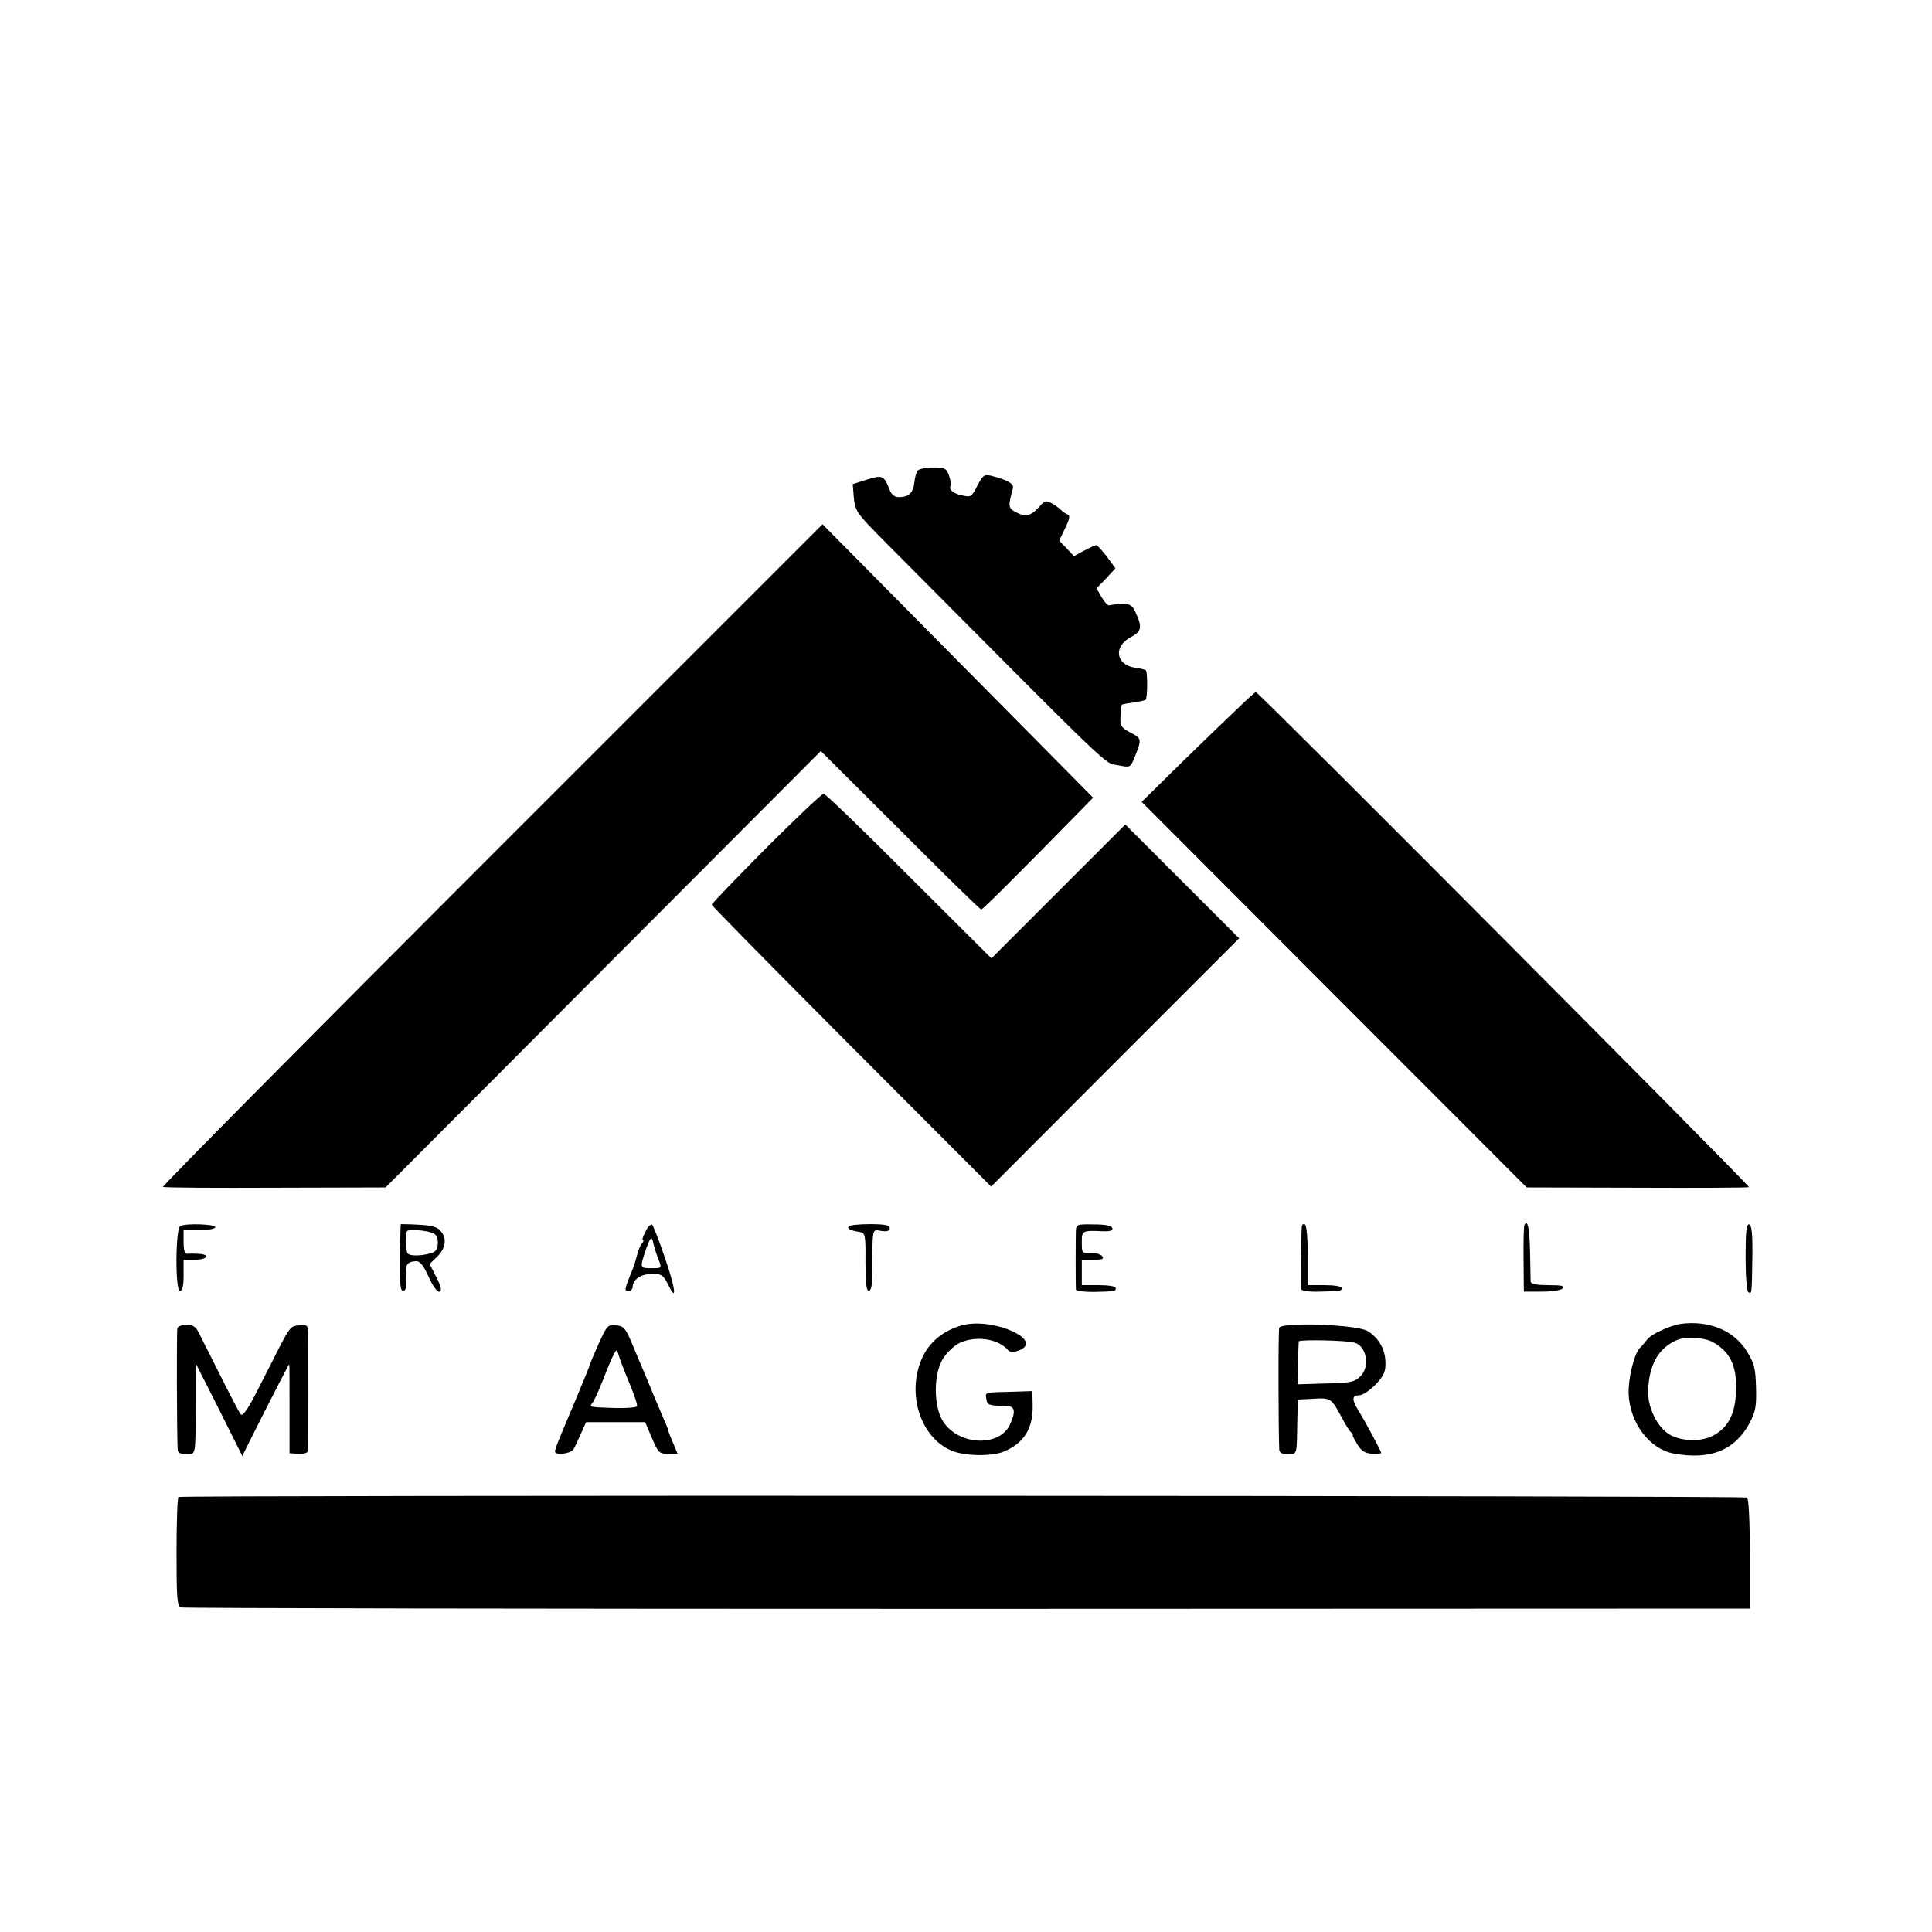<?xml version="1.0" standalone="no"?>
<!DOCTYPE svg PUBLIC "-//W3C//DTD SVG 20010904//EN"
 "http://www.w3.org/TR/2001/REC-SVG-20010904/DTD/svg10.dtd">
<svg version="1.0" xmlns="http://www.w3.org/2000/svg"
 width="684pt" height="684pt" viewBox="0 0 684 684"
 preserveAspectRatio="xMidYMid meet">
<g transform="translate(0,684) scale(0.1,-0.1)"
fill="#000000" stroke="none">
<path d="M3249 5174 c-5 -6 -10 -25 -12 -43 -4 -36 -20 -51 -55 -51 -15 0 -26
9 -33 27 -19 50 -25 52 -80 35 l-50 -16 4 -49 c5 -47 10 -54 106 -151 830
-835 779 -786 828 -795 44 -9 45 -8 58 23 28 69 28 71 -12 92 -34 18 -38 24
-36 58 1 21 3 39 5 41 2 2 20 5 41 8 21 3 41 7 43 10 7 7 7 97 1 104 -3 2 -20
7 -39 9 -68 11 -77 75 -15 108 40 21 42 36 15 93 -13 27 -29 31 -92 20 -4 -1
-16 12 -26 29 l-18 31 34 35 33 36 -30 41 c-17 22 -34 41 -38 41 -3 0 -23 -9
-42 -19 l-37 -20 -26 28 -26 27 21 44 c15 30 18 45 10 48 -6 2 -17 9 -24 16
-7 7 -22 18 -35 25 -18 10 -24 8 -39 -9 -31 -36 -50 -42 -83 -25 -31 16 -32
20 -14 86 5 17 -22 31 -78 45 -24 5 -29 1 -48 -36 -20 -39 -23 -41 -53 -34
-32 6 -50 22 -41 35 2 4 -1 20 -6 35 -9 26 -15 29 -56 29 -25 0 -50 -5 -55
-11z"/>
<path d="M1741 3813 c-644 -644 -1168 -1173 -1164 -1175 5 -3 184 -4 398 -3
l390 1 771 773 770 772 281 -280 c154 -155 283 -281 287 -281 5 0 123 117 353
352 l43 44 -479 484 -479 484 -1171 -1171z"/>
<path d="M4384 4334 c-33 -31 -123 -118 -201 -194 l-141 -139 681 -682 682
-683 390 -1 c215 -1 393 0 397 2 6 3 -1736 1753 -1746 1753 -2 0 -30 -25 -62
-56z"/>
<path d="M2712 3837 c-105 -106 -192 -196 -192 -200 0 -4 223 -230 495 -503
l494 -495 439 440 439 439 -201 201 -202 202 -237 -237 -237 -237 -292 291
c-160 161 -296 292 -302 292 -6 0 -98 -87 -204 -193z"/>
<path d="M638 2499 c-17 -11 -18 -229 -1 -229 9 0 13 17 13 55 l0 55 40 0 c45
0 56 19 13 21 -16 1 -34 1 -40 0 -9 -1 -13 13 -13 41 l0 43 55 0 c30 0 56 4
57 10 3 11 -106 15 -124 4z"/>
<path d="M1419 2506 c-1 -1 -2 -54 -3 -118 -1 -92 1 -118 11 -118 10 0 13 13
10 46 -3 46 3 57 36 59 13 1 26 -14 45 -56 15 -34 31 -55 38 -52 9 3 6 17 -11
51 l-24 47 27 26 c31 31 35 66 11 92 -12 14 -34 19 -78 21 -34 2 -62 2 -62 2z
m109 -30 c16 -5 22 -15 22 -36 0 -21 -6 -31 -22 -36 -34 -11 -78 -12 -85 -1
-9 15 -9 77 0 80 15 5 61 1 85 -7z"/>
<path d="M2286 2481 c-9 -17 -14 -31 -10 -31 4 0 2 -6 -3 -12 -6 -7 -14 -26
-18 -43 -10 -37 -9 -34 -24 -70 -20 -52 -21 -55 -6 -55 8 0 15 6 15 14 0 26
30 46 69 46 33 0 39 -4 56 -37 33 -69 27 -15 -11 94 -20 60 -41 112 -45 117
-4 4 -15 -6 -23 -23z m28 -47 c3 -11 9 -32 15 -47 15 -38 16 -37 -24 -37 -40
0 -40 1 -19 64 17 49 22 52 28 20z"/>
<path d="M3004 2498 c-5 -8 7 -15 41 -20 18 -3 20 -11 19 -106 0 -74 3 -102
12 -102 8 0 12 19 12 58 1 173 -1 159 32 154 21 -3 30 0 30 10 0 10 -17 14
-71 14 -39 0 -73 -4 -75 -8z"/>
<path d="M3809 2481 c-1 -28 -1 -189 0 -206 1 -6 28 -9 64 -9 78 2 77 2 77 14
0 6 -27 10 -60 10 l-60 0 0 45 0 45 41 0 c33 0 39 3 31 13 -6 7 -25 12 -42 11
-29 -2 -30 0 -30 37 0 42 1 43 73 40 27 -1 38 2 35 11 -3 9 -26 13 -66 13 -60
1 -62 0 -63 -24z"/>
<path d="M4609 2498 c-3 -35 -4 -214 -2 -223 2 -5 29 -9 61 -8 81 2 82 2 82
13 0 6 -27 10 -60 10 l-60 0 0 104 c0 59 -4 108 -10 111 -5 3 -10 0 -11 -7z"/>
<path d="M5397 2503 c-2 -4 -4 -59 -3 -122 l1 -114 63 0 c35 0 68 5 74 11 9 9
-2 12 -50 12 -43 0 -62 4 -63 13 0 6 -1 53 -2 104 -2 85 -8 116 -20 96z"/>
<path d="M6180 2390 c0 -68 4 -121 10 -125 12 -7 12 -9 14 127 1 78 -2 109
-11 113 -10 3 -13 -24 -13 -115z"/>
<path d="M3415 2150 c-67 -15 -122 -57 -149 -115 -58 -125 -9 -284 103 -331
45 -19 139 -21 183 -4 72 29 106 82 104 165 l-1 50 -60 -2 c-112 -3 -107 -1
-103 -25 3 -23 6 -24 76 -27 26 -1 28 -20 7 -66 -39 -80 -184 -72 -237 14 -34
54 -33 171 2 223 14 21 39 45 57 53 54 26 130 17 167 -20 14 -15 21 -15 46 -5
84 35 -87 113 -195 90z"/>
<path d="M5950 2153 c-38 -6 -104 -36 -118 -55 -7 -9 -18 -23 -26 -30 -21 -22
-42 -109 -40 -164 5 -103 74 -194 159 -210 130 -24 217 11 270 109 20 39 24
58 22 125 -2 68 -6 85 -32 127 -46 75 -134 111 -235 98z m113 -64 c62 -34 87
-85 83 -175 -2 -83 -31 -134 -88 -160 -46 -21 -119 -15 -156 13 -40 30 -70 97
-67 152 4 92 38 150 103 177 31 13 94 9 125 -7z"/>
<path d="M628 2138 c-3 -11 -2 -373 1 -430 1 -12 10 -16 31 -16 34 1 32 -15
33 187 l0 134 83 -164 82 -164 23 47 c80 159 141 278 143 278 1 0 1 -71 1
-157 l0 -158 33 -2 c18 -1 32 4 33 10 1 16 1 385 0 420 -1 25 -4 28 -32 25
-30 -3 -32 -6 -70 -78 -4 -8 -34 -68 -67 -132 -43 -86 -62 -114 -70 -105 -5 6
-38 69 -73 139 -35 70 -70 139 -77 153 -9 18 -21 25 -41 25 -16 0 -31 -6 -33
-12z"/>
<path d="M2120 2084 c-16 -37 -30 -69 -30 -71 0 -3 -24 -62 -53 -131 -66 -157
-69 -164 -72 -179 -4 -17 56 -11 66 7 5 8 16 33 26 55 l18 40 104 0 105 0 24
-56 c22 -52 26 -56 57 -56 l34 0 -15 36 c-9 20 -17 41 -18 46 -1 6 -9 26 -18
45 -8 19 -25 60 -38 90 -12 30 -26 64 -31 75 -5 11 -22 52 -38 90 -26 63 -32
70 -60 73 -29 3 -32 -1 -61 -64z m109 -143 c17 -40 29 -77 26 -80 -2 -4 -37
-7 -77 -6 -94 3 -92 3 -81 18 6 6 23 44 38 82 15 39 32 79 38 90 10 19 11 19
18 -5 4 -14 21 -58 38 -99z"/>
<path d="M4529 2139 c-4 -11 -3 -366 0 -431 1 -12 10 -16 31 -16 33 1 31 -8
33 123 l2 70 56 3 c61 3 62 3 100 -68 13 -25 28 -48 32 -51 5 -3 8 -8 6 -10
-1 -2 7 -17 17 -34 14 -22 27 -30 52 -32 17 -1 32 1 32 3 0 6 -56 110 -80 149
-25 40 -24 55 2 55 12 0 37 17 58 38 30 32 36 46 35 79 -1 46 -23 85 -62 110
-36 24 -307 33 -314 12z m268 -53 c41 -13 54 -84 20 -118 -21 -21 -33 -24
-123 -26 l-100 -3 1 73 c1 40 3 76 3 79 3 7 172 4 199 -5z"/>
<path d="M632 1540 c-4 -3 -7 -90 -7 -195 0 -160 2 -191 15 -196 8 -3 1261 -5
2785 -5 l2770 1 0 193 c0 119 -4 196 -10 200 -12 7 -5544 9 -5553 2z"/>
</g>
</svg>
